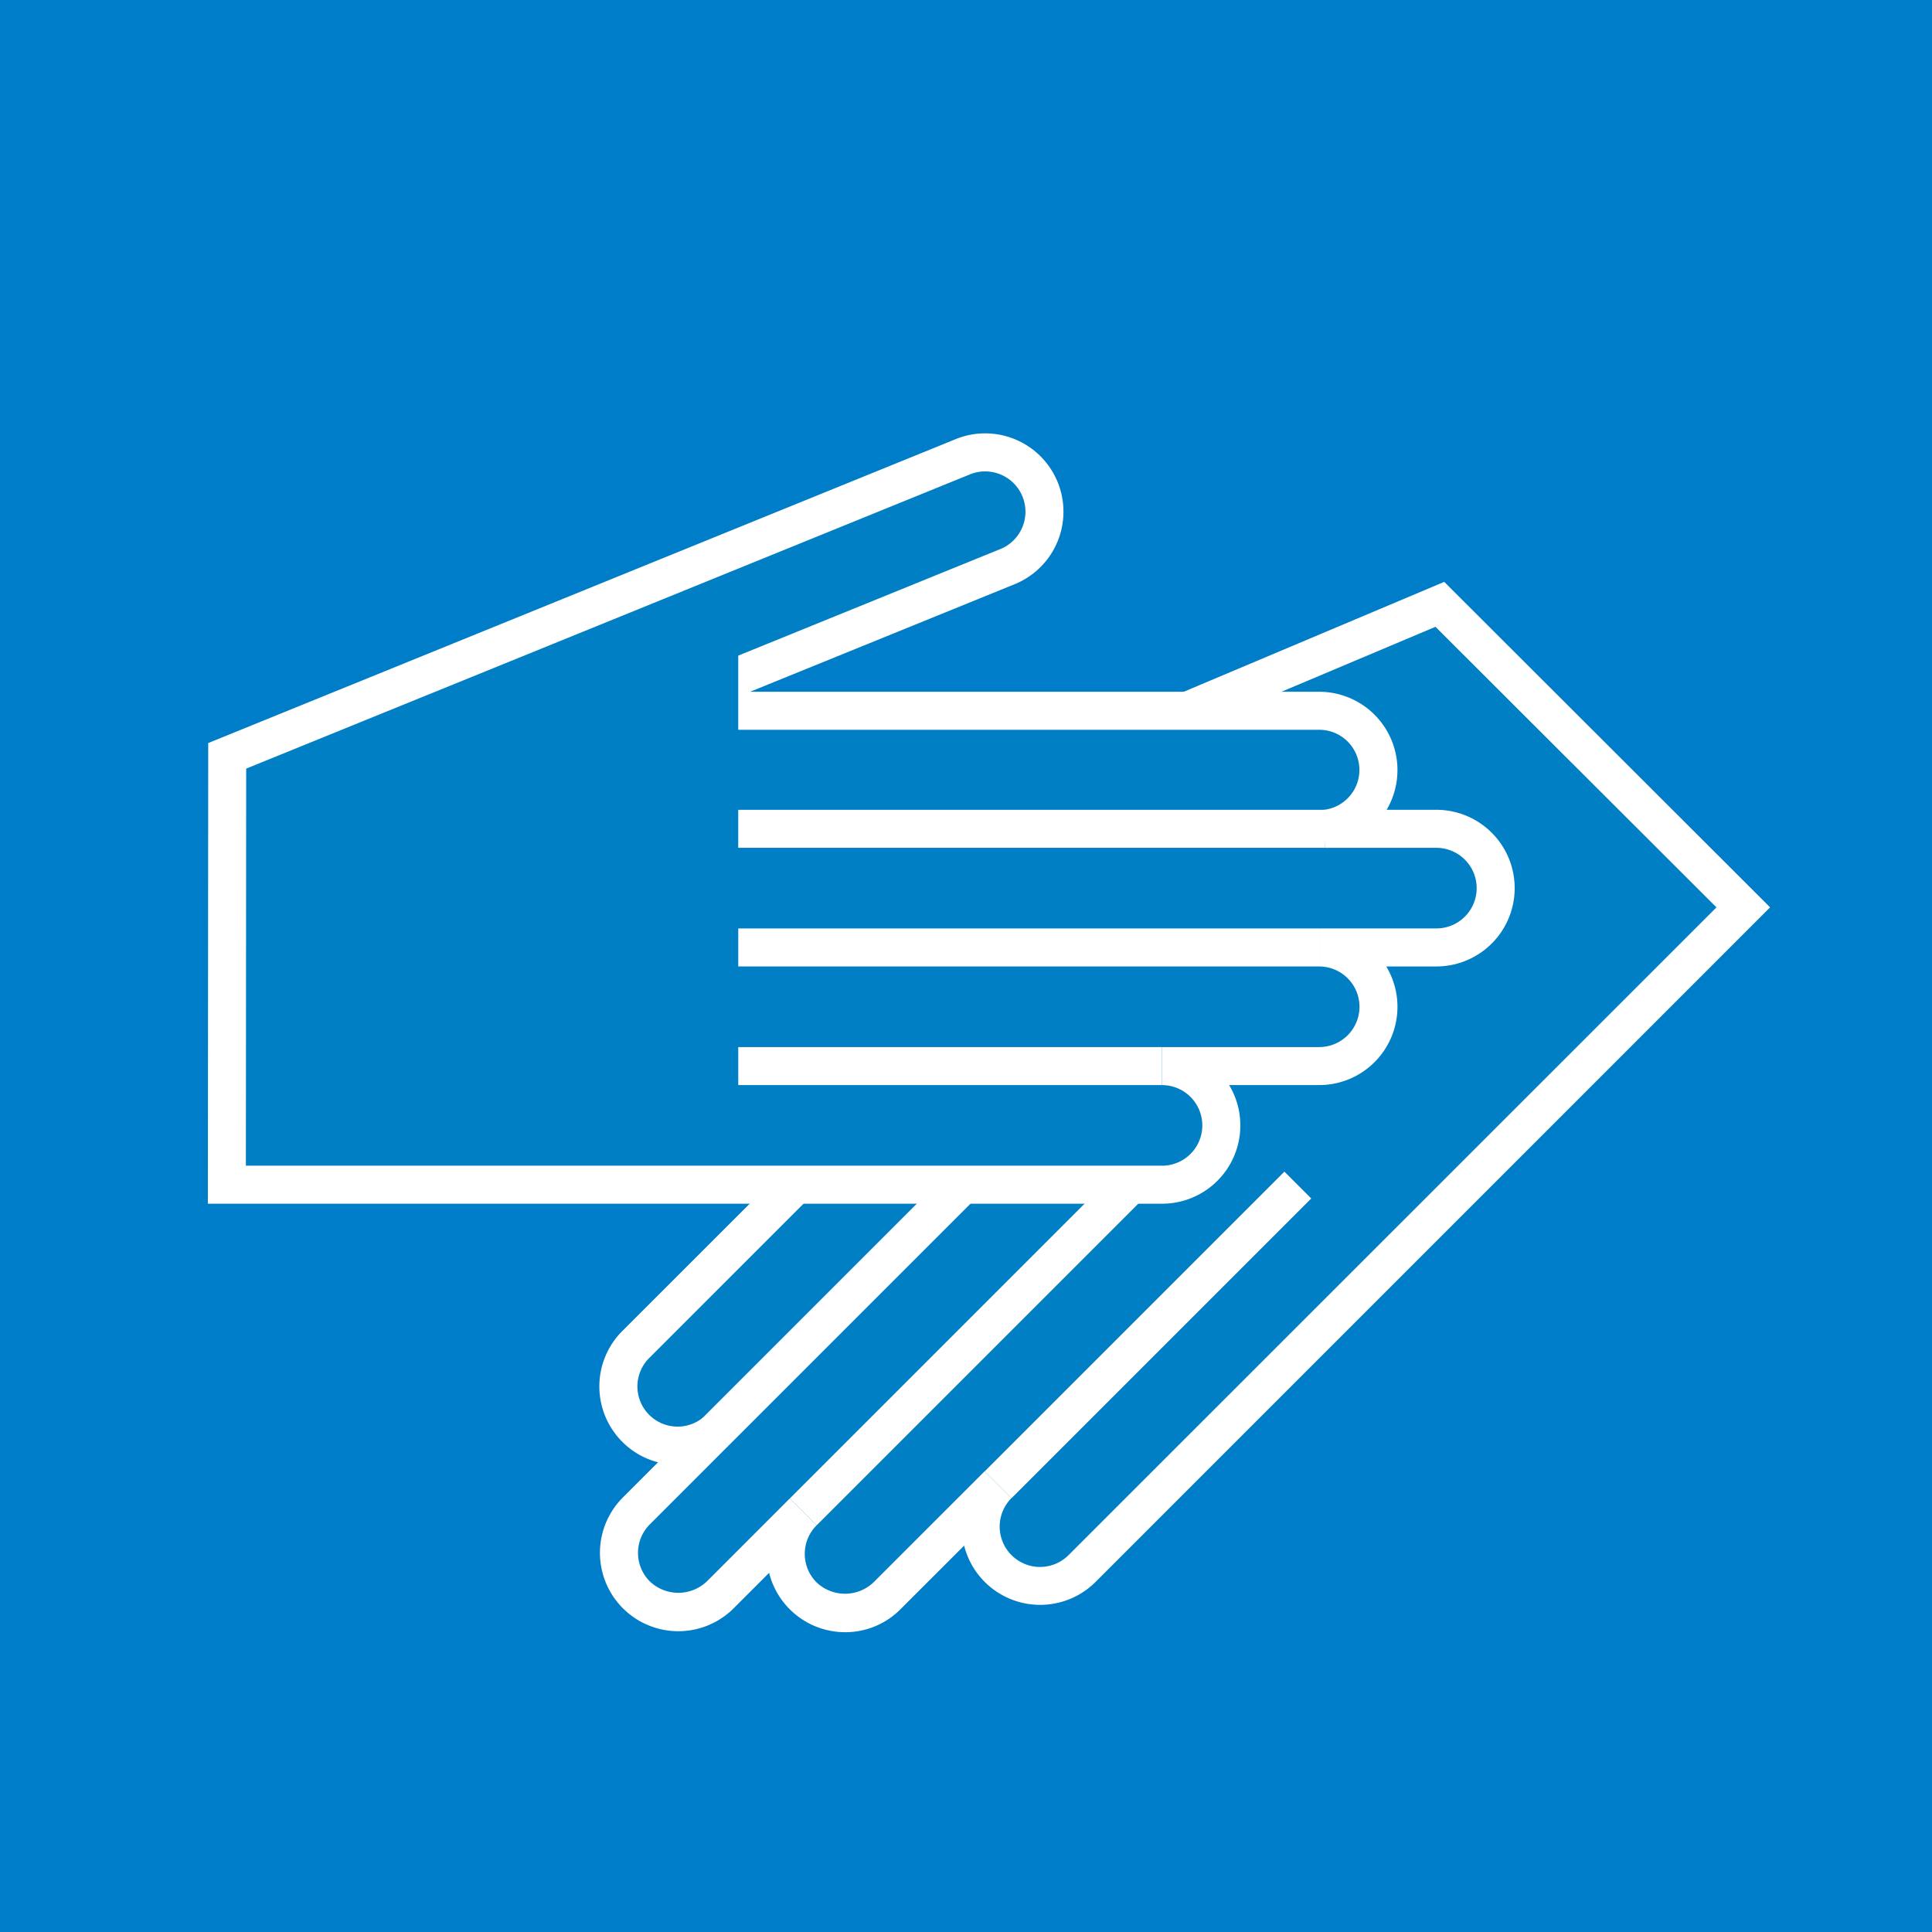 <?xml version="1.0" encoding="UTF-8"?>
<svg xmlns="http://www.w3.org/2000/svg" xmlns:xlink="http://www.w3.org/1999/xlink" id="Grupo_3700" data-name="Grupo 3700" width="95.885" height="95.885" viewBox="0 0 95.885 95.885">
  <defs>
    <clipPath id="clip-path">
      <rect id="Rectángulo_4921" data-name="Rectángulo 4921" width="95.885" height="95.885" fill="none"></rect>
    </clipPath>
  </defs>
  <rect id="Rectángulo_4914" data-name="Rectángulo 4914" width="95.885" height="95.885" fill="#007dc8"></rect>
  <g id="Grupo_3680" data-name="Grupo 3680">
    <g id="Grupo_3679" data-name="Grupo 3679" clip-path="url(#clip-path)">
      <path id="Trazado_4804" data-name="Trazado 4804" d="M33.287,76.652,37.2,72.739A2.936,2.936,0,0,1,33.256,68.4L56.634,45.018l-17.548,7.4a2.944,2.944,0,1,1-2.166-5.474L73.16,31.657,88.223,46.7,55.4,79.514a2.944,2.944,0,0,1-4.164-4.163l-5.514,5.514A2.944,2.944,0,1,1,41.563,76.7L37.45,80.815a2.944,2.944,0,0,1-4.163-4.163" transform="translate(-1.702 -1.663)" fill="#007fc5"></path>
      <path id="Trazado_4805" data-name="Trazado 4805" d="M43.594,82.608a3.89,3.89,0,0,1-3.773-2.945L38.064,81.42a3.887,3.887,0,0,1-5.5-5.5l1.745-1.745a3.843,3.843,0,0,1-1.774-1.015,3.888,3.888,0,0,1,0-5.5L52.506,47.7,39.4,53.227a3.886,3.886,0,1,1-2.878-7.22L73.327,30.48,89.5,46.633,56.018,80.118A3.891,3.891,0,0,1,49.5,78.312L46.34,81.469a3.85,3.85,0,0,1-2.746,1.139m-1.42-5.3a2,2,0,0,0,0,2.825,2.05,2.05,0,0,0,2.829,0l5.515-5.514,1.333,1.332a2,2,0,0,0,2.831,2.832L86.838,46.635,72.892,32.71,37.234,47.753a2,2,0,1,0,1.452,3.729l21.972-9.269L33.87,69a1.994,1.994,0,0,0,2.678,2.949l1.264,1.395L33.9,77.257a2,2,0,0,0,0,2.829,2.051,2.051,0,0,0,2.832,0l4.113-4.114,1.333,1.334Z" transform="translate(-1.65 -1.602)" fill="#fff"></path>
      <rect id="Rectángulo_4915" data-name="Rectángulo 4915" width="29.114" height="1.884" transform="translate(34.831 70.409) rotate(-45)" fill="#fff"></rect>
      <rect id="Rectángulo_4916" data-name="Rectángulo 4916" width="28.83" height="1.884" transform="translate(39.195 74.372) rotate(-45)" fill="#fff"></rect>
      <rect id="Rectángulo_4917" data-name="Rectángulo 4917" width="21.031" height="1.884" transform="translate(48.873 73.02) rotate(-45)" fill="#fff"></rect>
      <path id="Trazado_4806" data-name="Trazado 4806" d="M65.592,41.243l-6.909,6.909-6.266-6.266,8.394-5.423Z" transform="translate(-2.754 -1.916)" fill="#007fc5"></path>
      <path id="Trazado_4807" data-name="Trazado 4807" d="M71.911,42.379H66.378a2.936,2.936,0,0,0-.284-5.859H33.033l17.643-7.174a2.944,2.944,0,1,0-2.34-5.4L11.9,38.758l-.017,21.285H58.3a2.944,2.944,0,1,0,0-5.887h7.8a2.944,2.944,0,0,0,0-5.888h5.817a2.944,2.944,0,0,0,0-5.887" transform="translate(-0.624 -1.245)" fill="#007fc5"></path>
      <path id="Trazado_4808" data-name="Trazado 4808" d="M58.243,60.933H10.888l.018-22.862L47.93,23.017A3.886,3.886,0,0,1,51,30.158L37.8,35.525H66.042a3.887,3.887,0,0,1,3.349,5.858h2.467a3.887,3.887,0,1,1,0,7.775H69.372a3.884,3.884,0,0,1-3.33,5.887H61.574a3.885,3.885,0,0,1-3.331,5.888M12.775,59.047H58.243a2,2,0,1,0,0-4V53.159h7.8a2,2,0,1,0,0-4V47.271h5.816a2,2,0,1,0,0-4H66.326l-.091-1.882a1.993,1.993,0,0,0-.193-3.977H28.16l22.109-8.99a2,2,0,0,0-1.61-3.664L12.79,39.34Z" transform="translate(-0.572 -1.193)" fill="#fff"></path>
      <rect id="Rectángulo_4918" data-name="Rectángulo 4918" width="29.114" height="1.885" transform="translate(36.639 40.191)" fill="#fff"></rect>
      <rect id="Rectángulo_4919" data-name="Rectángulo 4919" width="28.83" height="1.885" transform="translate(36.64 46.079)" fill="#fff"></rect>
      <rect id="Rectángulo_4920" data-name="Rectángulo 4920" width="21.031" height="1.885" transform="translate(36.64 51.967)" fill="#fff"></rect>
      <path id="Trazado_4809" data-name="Trazado 4809" d="M28.359,41.125h9.77V32.264l-9.77,2.1Z" transform="translate(-1.49 -1.695)" fill="#007fc5"></path>
    </g>
  </g>
</svg>
